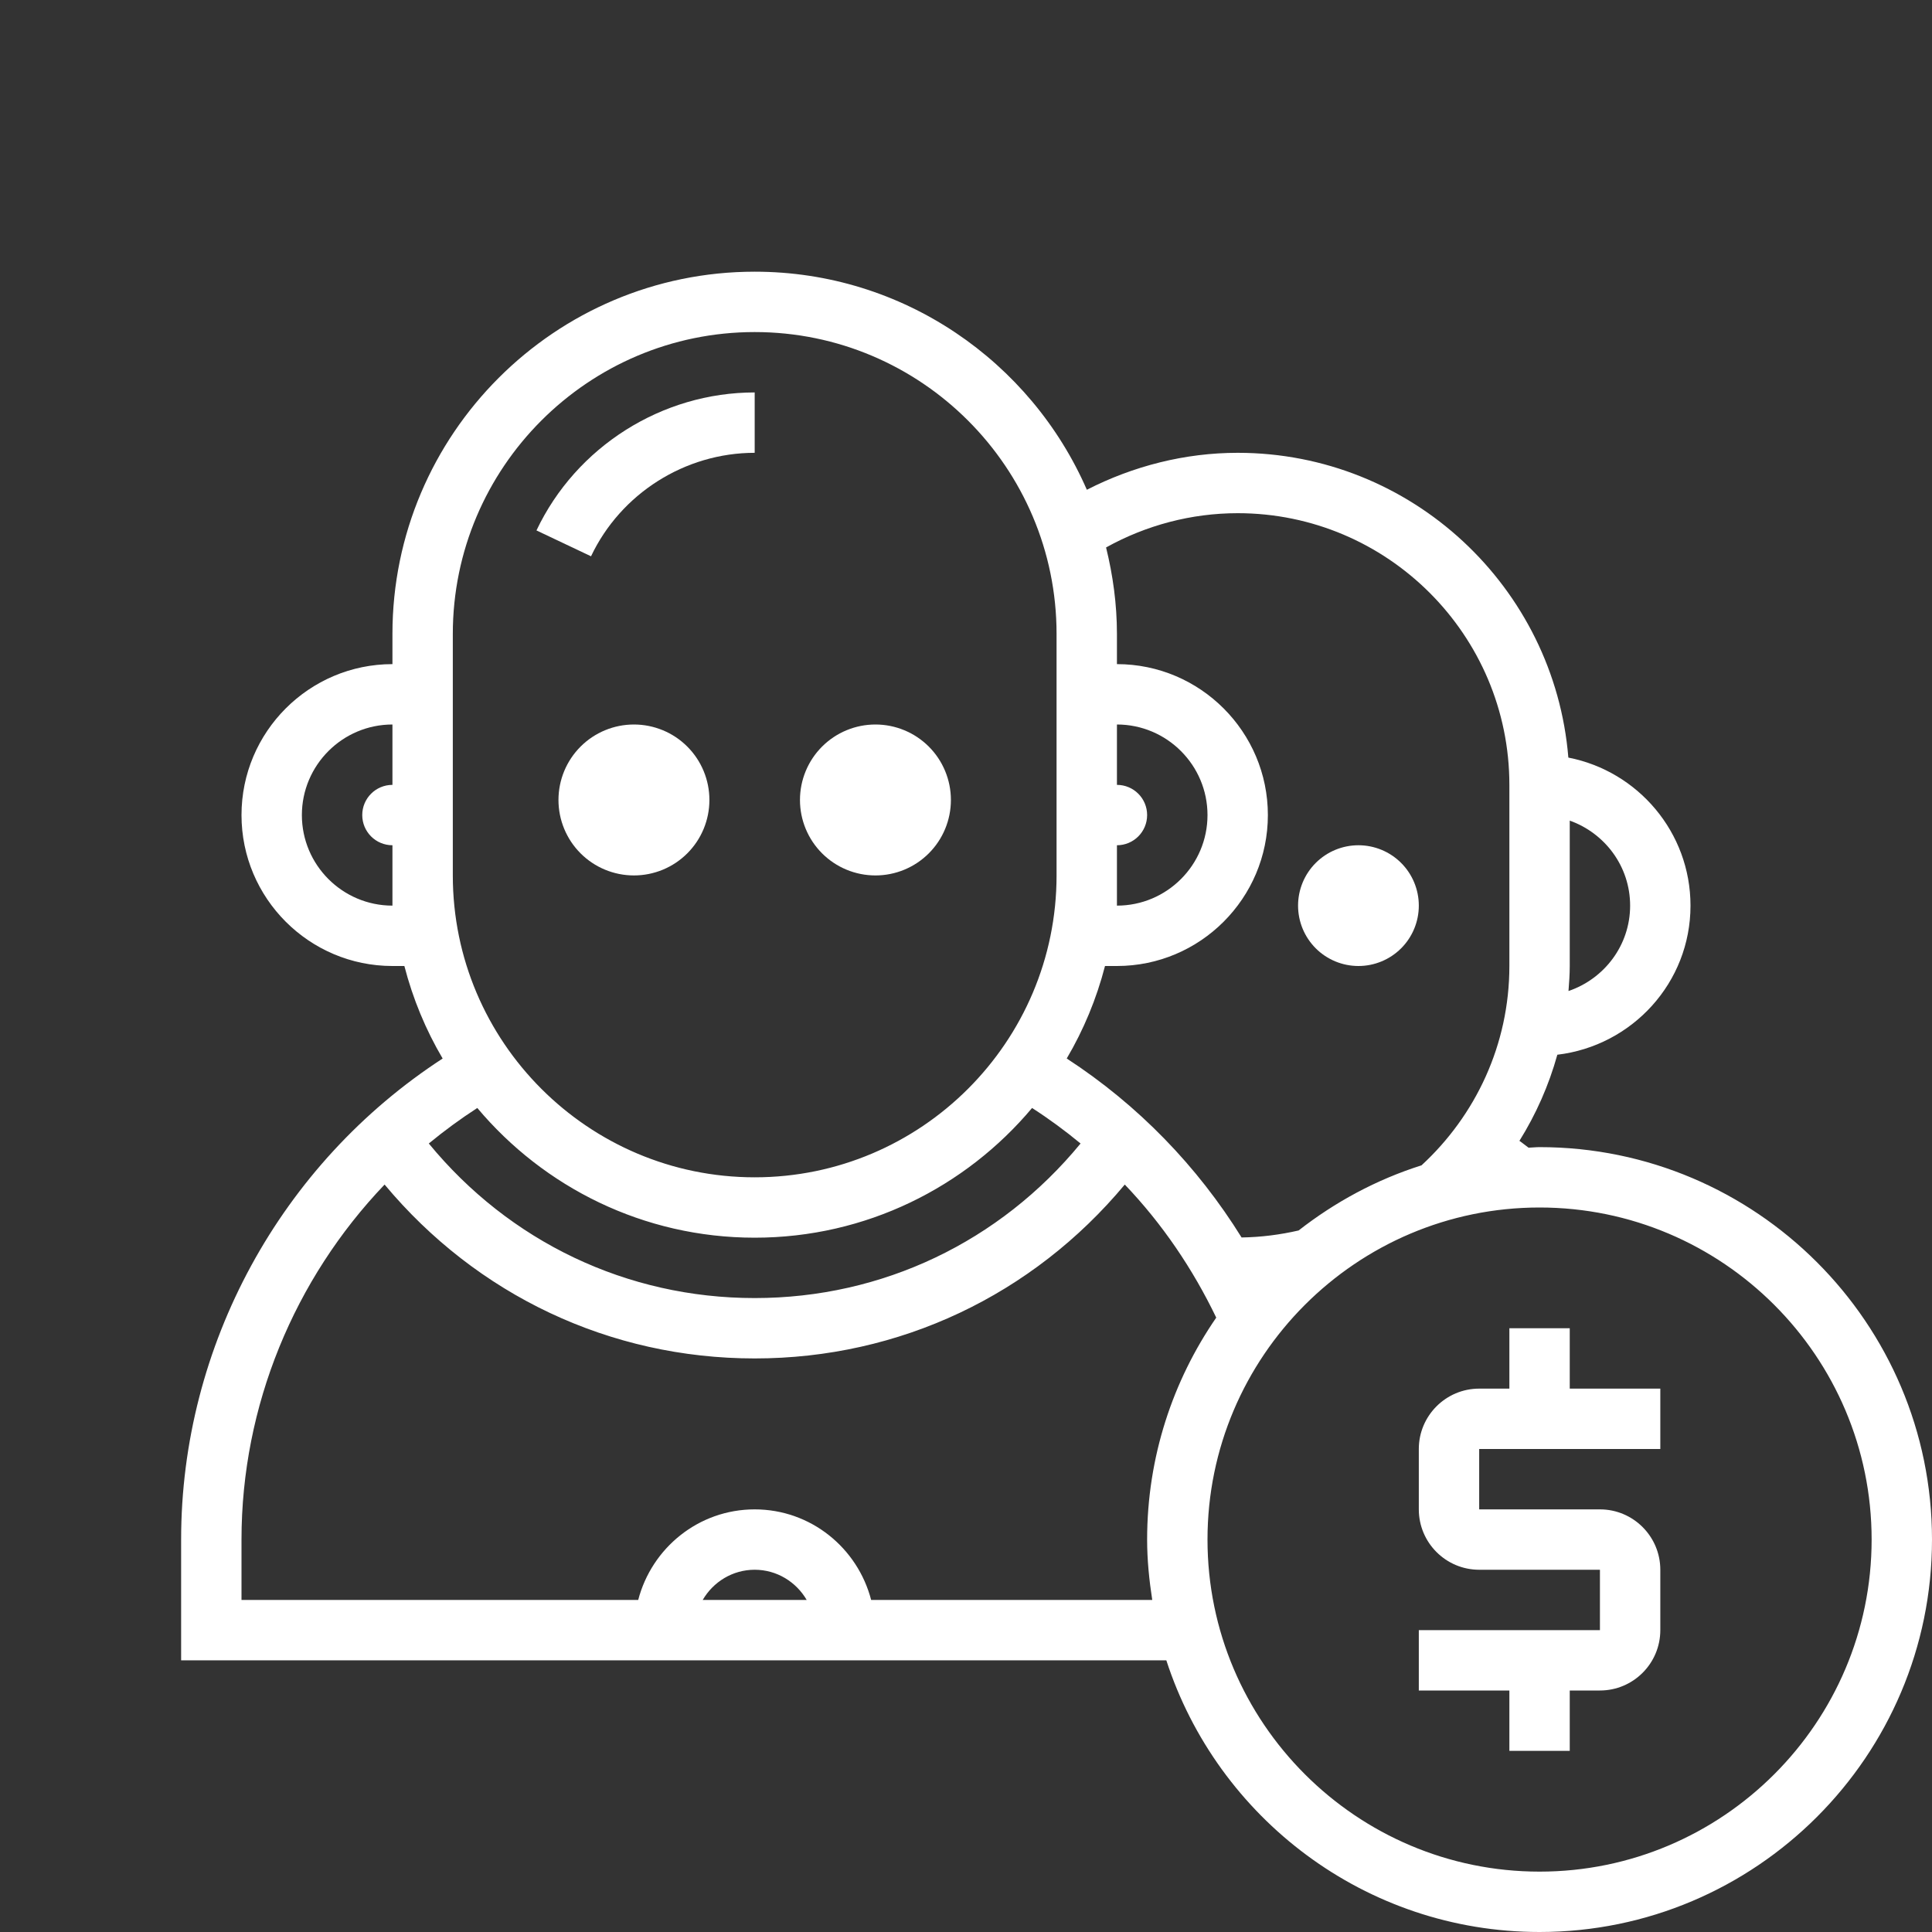 <svg width="80" height="80" viewBox="0 0 80 80" fill="none" xmlns="http://www.w3.org/2000/svg">
<rect x="0" y="0" width="80" height="80" fill="#333333" stroke="none"/>
<path d="M36.25 30C35.421 30 34.626 30.329 34.04 30.915C33.454 31.501 33.125 32.296 33.125 33.125C33.125 33.954 33.454 34.749 34.04 35.335C34.626 35.921 35.421 36.25 36.25 36.25C37.079 36.25 37.874 35.921 38.46 35.335C39.046 34.749 39.375 33.954 39.375 33.125C39.375 32.296 39.046 31.501 38.46 30.915C37.874 30.329 37.079 30 36.25 30Z" fill="white"/>
<path d="M26.25 30C25.421 30 24.626 30.329 24.04 30.915C23.454 31.501 23.125 32.296 23.125 33.125C23.125 33.954 23.454 34.749 24.04 35.335C24.626 35.921 25.421 36.25 26.25 36.25C27.079 36.25 27.874 35.921 28.46 35.335C29.046 34.749 29.375 33.954 29.375 33.125C29.375 32.296 29.046 31.501 28.46 30.915C27.874 30.329 27.079 30 26.25 30Z" fill="white"/>
<path d="M56.25 35C55.587 35 54.951 35.263 54.482 35.732C54.013 36.201 53.75 36.837 53.75 37.5C53.75 38.163 54.013 38.799 54.482 39.268C54.951 39.737 55.587 40 56.25 40C56.913 40 57.549 39.737 58.018 39.268C58.487 38.799 58.75 38.163 58.75 37.5C58.75 36.837 58.487 36.201 58.018 35.732C57.549 35.263 56.913 35 56.25 35Z" fill="white"/>
<path d="M31.25 18.75V16.25C27.409 16.25 23.861 18.492 22.214 21.964L24.473 23.035C25.707 20.433 28.367 18.75 31.25 18.75Z" fill="white"/>
<path d="M63.75 47.5C63.596 47.5 63.447 47.519 63.294 47.523C63.164 47.432 63.047 47.328 62.916 47.24C63.6 46.144 64.132 44.947 64.486 43.674C67.582 43.306 70 40.694 70 37.5C70 34.462 67.82 31.93 64.942 31.37C64.365 24.316 58.45 18.75 51.25 18.75C49.069 18.75 46.932 19.294 45.004 20.28C42.691 14.973 37.4 11.25 31.25 11.25C22.979 11.25 16.25 17.979 16.25 26.25V27.5C12.804 27.5 10 30.304 10 33.75C10 37.196 12.804 40 16.25 40H16.744C17.096 41.361 17.631 42.648 18.329 43.831C11.623 48.193 7.5 55.71 7.5 63.75V68.75H48.295C50.41 75.27 56.535 80 63.75 80C72.71 80 80 72.71 80 63.75C80 54.79 72.71 47.5 63.75 47.5ZM65 40V33.98C66.453 34.498 67.5 35.873 67.5 37.5C67.5 39.146 66.426 40.534 64.948 41.036C64.974 40.693 65 40.35 65 40ZM16.25 32.5C15.559 32.5 15 33.059 15 33.75C15 34.441 15.559 35 16.25 35V37.5C14.182 37.5 12.5 35.818 12.5 33.75C12.5 31.683 14.182 30 16.25 30V32.5ZM45.756 40H46.25C49.696 40 52.5 37.196 52.5 33.75C52.5 30.304 49.696 27.5 46.25 27.5V26.25C46.25 25.014 46.083 23.819 45.8 22.669C47.461 21.746 49.337 21.25 51.25 21.25C57.454 21.25 62.5 26.296 62.5 32.5V40C62.5 43.265 61.093 46.199 58.862 48.254C56.995 48.844 55.281 49.773 53.773 50.951C53.011 51.126 52.222 51.229 51.411 51.241C49.59 48.305 47.136 45.759 44.171 43.83C44.869 42.646 45.404 41.361 45.756 40ZM46.25 32.5V30C48.318 30 50 31.683 50 33.75C50 35.818 48.318 37.5 46.25 37.5V35C46.941 35 47.5 34.441 47.5 33.75C47.5 33.059 46.941 32.5 46.25 32.5ZM18.75 26.25C18.75 19.358 24.358 13.75 31.25 13.75C38.142 13.75 43.75 19.358 43.75 26.25V36.25C43.75 43.142 38.142 48.75 31.25 48.75C24.358 48.75 18.75 43.142 18.75 36.25V26.25ZM19.764 45.879C22.519 49.159 26.642 51.25 31.25 51.25C35.858 51.25 39.983 49.159 42.736 45.879C43.439 46.331 44.108 46.824 44.744 47.35C41.405 51.414 36.542 53.75 31.25 53.75C25.957 53.75 21.095 51.415 17.756 47.35C18.394 46.824 19.062 46.333 19.764 45.879ZM29.098 66.25C29.531 65.506 30.329 65 31.25 65C32.171 65 32.969 65.506 33.403 66.25H29.098ZM36.072 66.25C35.514 64.1 33.574 62.5 31.25 62.5C28.926 62.5 26.986 64.1 26.427 66.25H10V63.75C10 58.216 12.188 52.961 15.925 49.05C19.739 53.623 25.251 56.25 31.25 56.25C37.25 56.25 42.763 53.623 46.575 49.05C48.129 50.676 49.392 52.544 50.362 54.56C48.56 57.176 47.5 60.34 47.5 63.75C47.5 64.603 47.586 65.433 47.712 66.25H36.072ZM63.75 77.5C56.169 77.5 50 71.331 50 63.75C50 56.169 56.169 50 63.75 50C71.331 50 77.5 56.169 77.5 63.75C77.5 71.331 71.331 77.5 63.75 77.5Z" fill="white"/>
<path d="M65 72.5V70H66.25C67.629 70 68.75 68.879 68.75 67.5V65C68.75 63.621 67.629 62.5 66.25 62.5H61.25V60H68.75V57.5H65V55H62.5V57.5H61.25C59.871 57.5 58.75 58.621 58.75 60V62.5C58.75 63.879 59.871 65 61.25 65H66.25V67.5H58.75V70H62.5V72.5H65Z" fill="white"/>
</svg>
